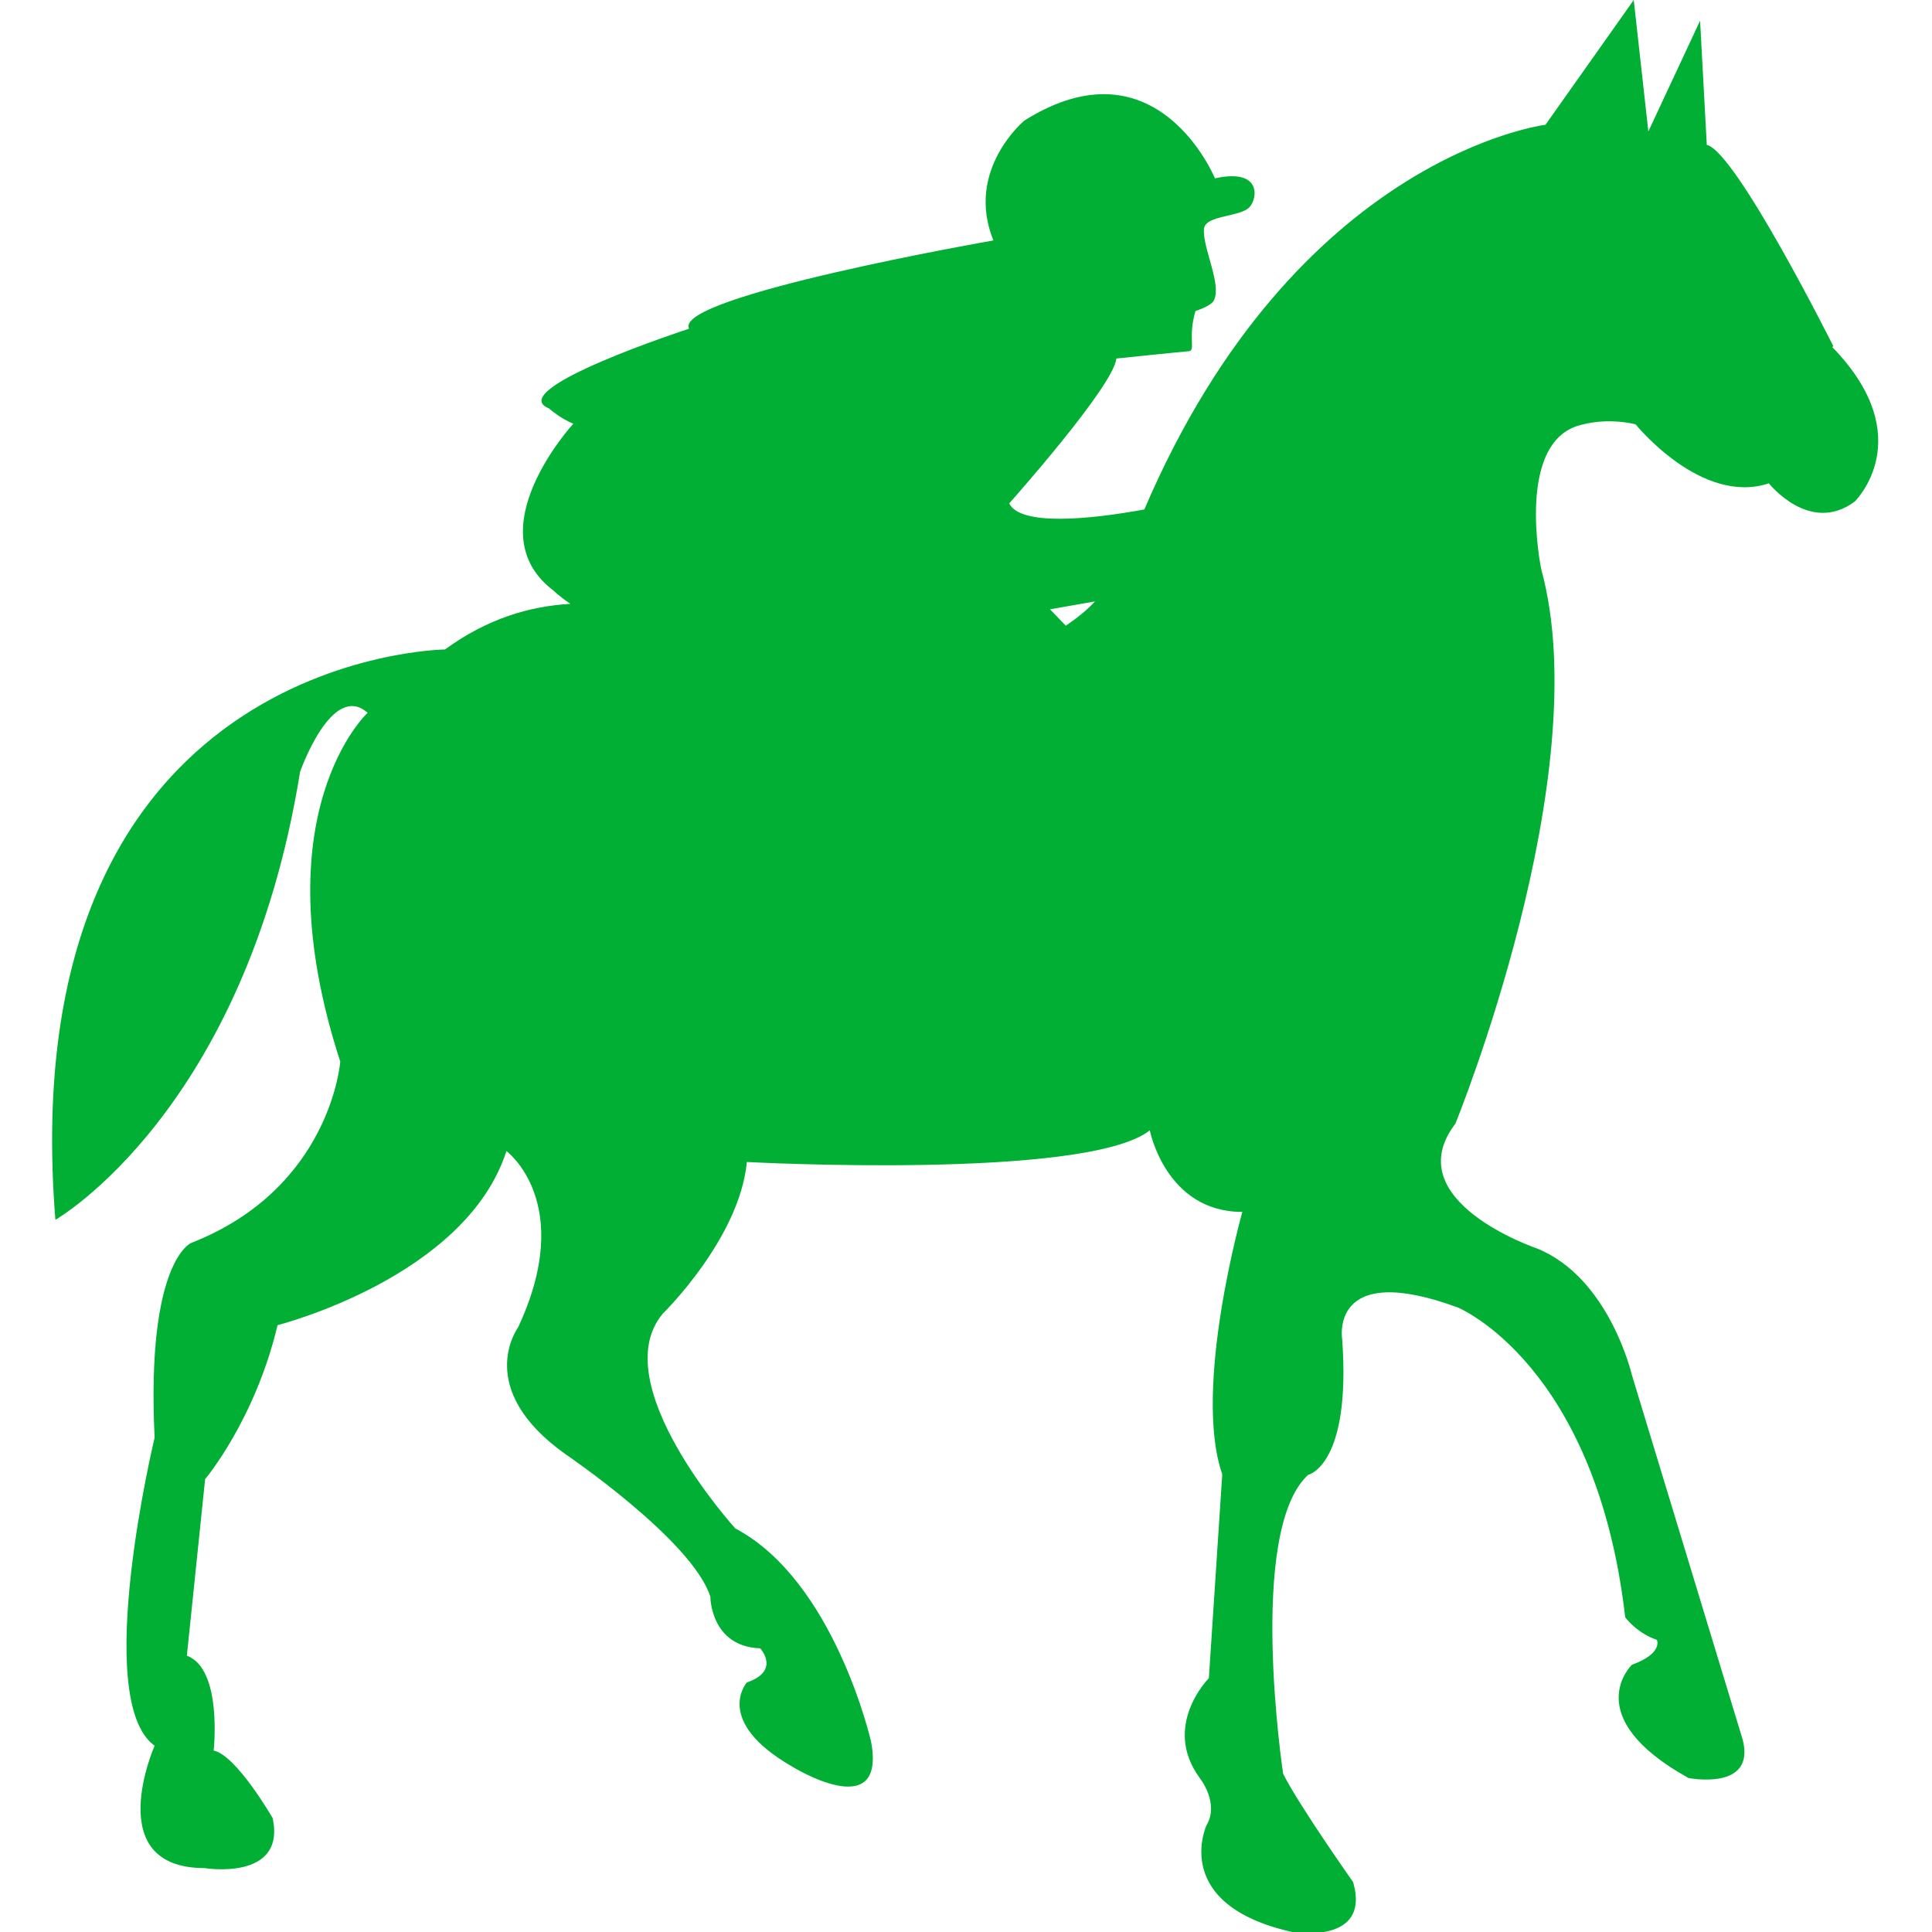 <?xml version="1.0" encoding="UTF-8"?>
<svg id="Capa_1" data-name="Capa 1" xmlns="http://www.w3.org/2000/svg" viewBox="0 0 31.74 31.74">
  <defs>
    <style>
      .cls-1 {
        fill: #00af34;
      }
    </style>
  </defs>
  <path class="cls-1" d="m30.12,5.69s-1.6-3.2-2.08-3.31l-.11-2.04-.85,1.82L26.84,0l-1.45,2.05s-4.1.5-6.59,6.32c-.93.17-2.04.27-2.22-.1,0,0,1.72-1.93,1.76-2.38,0,0,.96-.1,1.19-.12.12-.01-.02-.22.11-.66,0,0,.25-.08.3-.17.14-.26-.19-.88-.16-1.18.02-.23.6-.19.75-.36.13-.14.2-.64-.57-.47,0,0-.95-2.32-3.13-.95,0,0-.98.81-.51,1.97,0,0-5.27.92-5,1.45,0,0-3.07,1-2.3,1.31,0,0,.19.17.4.25,0,0-1.62,1.76-.33,2.74,0,0,.09.09.28.22-.67.04-1.36.24-2.06.75,0,0-7.14.07-6.4,9.37,0,0,3.12-1.78,4.02-7.36,0,0,.52-1.49,1.11-.97,0,0-1.78,1.64-.45,5.73,0,0-.15,2.08-2.45,2.98,0,0-.74.3-.6,3.2,0,0-1.04,4.31,0,5.06,0,0-.89,2.01.82,2.01,0,0,1.34.22,1.12-.82,0,0-.6-1.04-.97-1.11,0,0,.15-1.34-.44-1.56l.3-2.9s.82-.97,1.19-2.53c0,0,3.09-.78,3.76-2.86,0,0,1.15.85.19,2.9,0,0-.74,1,.78,2.08,0,0,2.08,1.41,2.38,2.34,0,0,0,.82.82.85,0,0,.34.37-.22.56,0,0-.56.63.74,1.38,0,0,1.56.97,1.3-.41,0,0-.6-2.64-2.23-3.5,0,0-2.16-2.38-1.19-3.53,0,0,1.26-1.23,1.38-2.49,0,0,5.58.3,6.62-.52,0,0,.26,1.34,1.52,1.34,0,0-.82,2.9-.33,4.31l-.22,3.35s-.78.78-.15,1.64c0,0,.33.41.11.78,0,0-.6,1.3,1.41,1.75,0,0,1.3.22,1-.82,0,0-.89-1.26-1.15-1.78,0,0-.6-3.98.41-4.91,0,0,.71-.15.56-2.23,0,0-.22-1.3,1.9-.52,0,0,2.27.93,2.75,5.09,0,0,.19.26.52.37,0,0,.11.22-.41.41,0,0-.89.85.93,1.86,0,0,1.11.22.89-.63l-1.82-5.99s-.37-1.6-1.56-2.08c0,0-2.31-.78-1.34-2.05,0,0,2.34-5.73,1.41-9.11,0,0-.45-2.16.7-2.38,0,0,.37-.11.85,0,0,0,1.08,1.34,2.19.97,0,0,.67.85,1.41.3,0,0,1.08-1.05-.37-2.54Zm-12.13,4.19c-.13.14-.29.27-.48.4l-.26-.27.74-.13Z"/>
</svg>